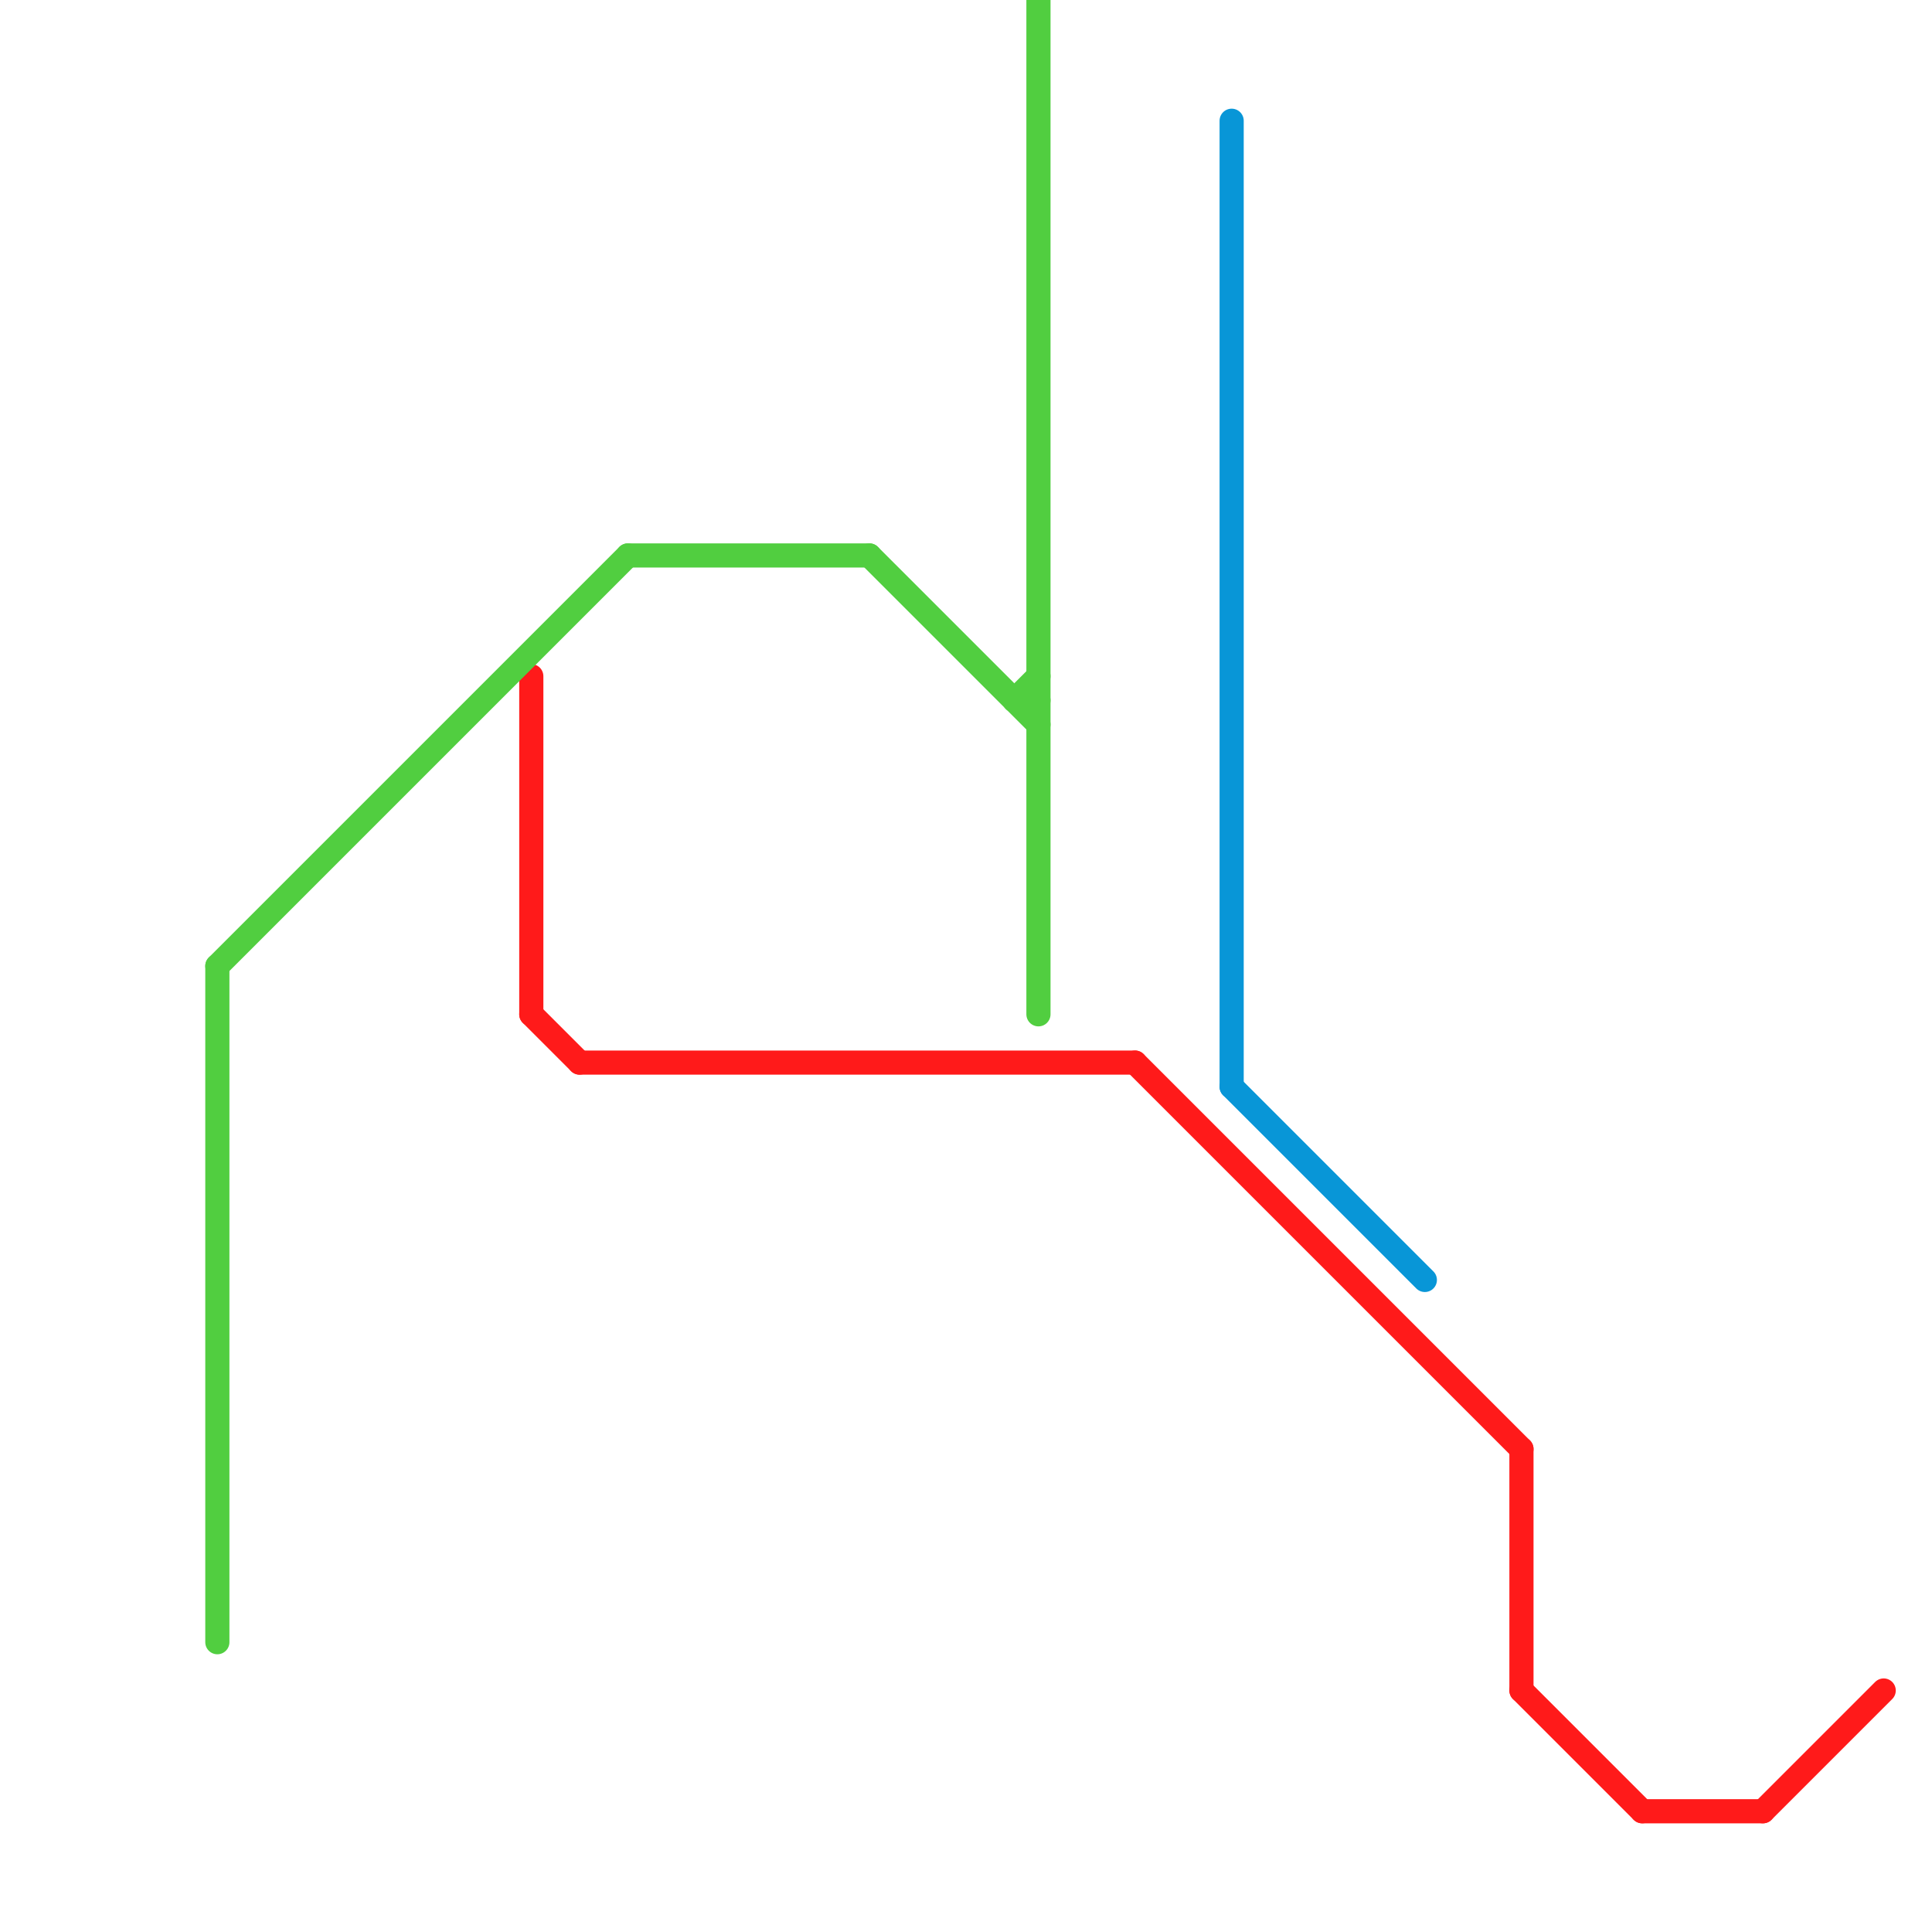 
<svg version="1.1" xmlns="http://www.w3.org/2000/svg" viewBox="0 0 80 80">
<style>text { font: 1px Helvetica; font-weight: 600; white-space: pre; dominant-baseline: central; } line { stroke-width: 1; fill: none; stroke-linecap: round; stroke-linejoin: round; } .c0 { stroke: #0896d7 } .c1 { stroke: #ff1a1a } .c2 { stroke: #51ce40 }</style><defs><g id="wm-xf"><circle r="1.2" fill="#000"/><circle r="0.9" fill="#fff"/><circle r="0.6" fill="#000"/><circle r="0.3" fill="#fff"/></g><g id="wm"><circle r="0.6" fill="#000"/><circle r="0.3" fill="#fff"/></g></defs><line class="c0" x1="51" y1="5" x2="51" y2="45"/><line class="c0" x1="51" y1="45" x2="59" y2="53"/><line class="c1" x1="68" y1="75" x2="73" y2="75"/><line class="c1" x1="73" y1="75" x2="78" y2="70"/><line class="c1" x1="22" y1="42" x2="24" y2="44"/><line class="c1" x1="63" y1="70" x2="68" y2="75"/><line class="c1" x1="22" y1="28" x2="22" y2="42"/><line class="c1" x1="63" y1="60" x2="63" y2="70"/><line class="c1" x1="47" y1="44" x2="63" y2="60"/><line class="c1" x1="24" y1="44" x2="47" y2="44"/><line class="c2" x1="43" y1="0" x2="43" y2="42"/><line class="c2" x1="42" y1="29" x2="43" y2="28"/><line class="c2" x1="26" y1="23" x2="36" y2="23"/><line class="c2" x1="42" y1="29" x2="43" y2="29"/><line class="c2" x1="36" y1="23" x2="43" y2="30"/><line class="c2" x1="9" y1="40" x2="9" y2="68"/><line class="c2" x1="9" y1="40" x2="26" y2="23"/>
</svg>
